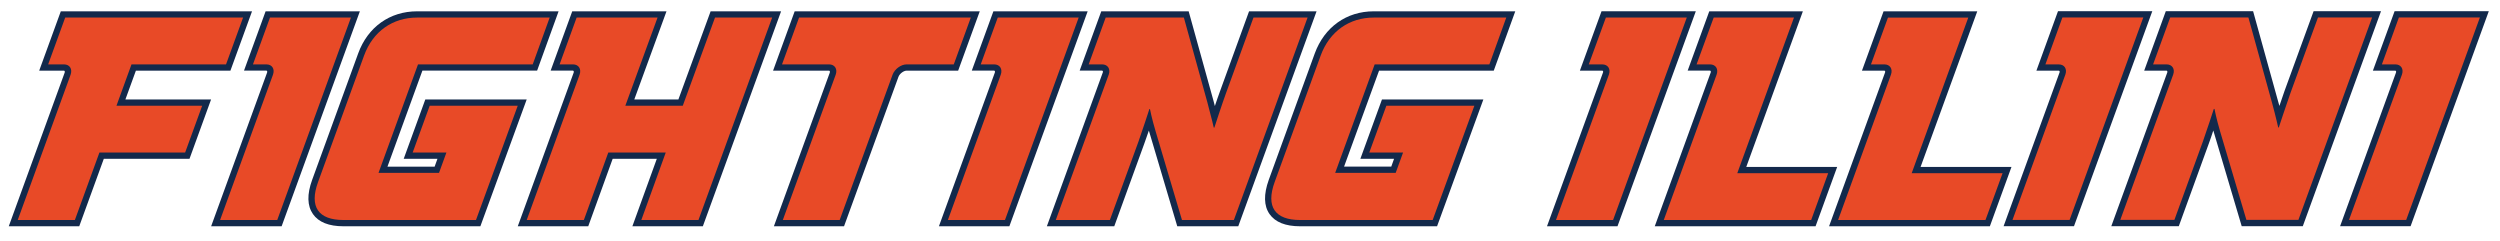 <svg xmlns="http://www.w3.org/2000/svg" height="24.054" viewBox="0 0 250 24.054" width="250"><g transform="matrix(1.25 0 0 -1.25 -240.25 930.05)"><g><path d="m205.8 1.119l-2.16 5.947h2.24c0.06 0 0.11 0.078 0.08 0.166l-5.6 15.387h7.04l7.83-21.5-9.43 0zm10.78 0l-2.16 5.945h2.23c0.06 0 0.11 0.081 0.08 0.178l-5.6 15.377h6.75l3.01-8.287c0.12-0.316 0.28-0.793 0.44-1.283 0.04 0.108 0.07 0.22 0.1 0.336l2.74 9.234h6.11l7.82-21.5-6.74 0-2.91 7.982c-0.14 0.389-0.33 0.941-0.51 1.492-0.05-0.169-0.09-0.346-0.15-0.533l-2.48-8.942h-8.73zm22.88 0l-2.17 5.945h2.24c0.06 0 0.11 0.085 0.07 0.193l-5.59 15.361h7.05l7.82-21.5-9.42 0zm-79.31 0.01v0.002l-2.16 5.934h2.24c0.06 0 0.1 0.078 0.08 0.158l-5.61 15.404h7.05l7.83-21.498-9.43-0zm-154.07 0.002l-2.16 5.934h2.477c0.061 0 0.11 0.085 0.07 0.197l-5.59 15.365h7.047l2.457-6.748h8.57l2.158-5.934h-8.568l1.049-2.881h9.453l2.16-5.934h-19.123zm20.48 0l-2.16 5.932h2.244c0.055 0.001 0.104 0.084 0.067 0.188l-5.598 15.377h7.049l7.824-21.496-9.426-0zm15.151 0c-2.731 0-4.934 1.573-5.893 4.211l-4.603 12.644c-0.526 1.445-0.498 2.598 0.082 3.424 0.564 0.807 1.589 1.217 3.045 1.217h13.695l4.633-12.682-10.139 0-2.16 5.934h3.375l-0.283 0.785h-4.717l3.494-9.601h11.471l2.148-5.932h-14.148zm15.512 0l-2.159 5.932h2.231c0.061 0 0.113 0.087 0.072 0.199l-5.59 15.365h7.047l2.443-6.748h4.415l-2.444 6.748h7.047l7.824-21.496-7.047-0-3.222 8.814h-4.41l3.22-8.814h-9.427zm22.244 0l-2.16 5.934h5.599c0.062 0 0.113 0.086 0.072 0.199l-5.589 15.363h7.015l5.44-14.938c0.117-0.322 0.519-0.625 0.828-0.625h5.144l2.16-5.934h-18.509zm19.871 0l-2.16 5.932h2.236c0.06 0 0.11 0.084 0.072 0.188l-5.595 15.377h7.045l7.83-21.496-9.428-0zm10.788 0l-2.16 5.932h2.24c0.06 0 0.11 0.076 0.08 0.162l-5.6 15.402h6.74l3.01-8.285c0.12-0.316 0.28-0.794 0.45-1.283 0.03 0.108 0.06 0.22 0.1 0.336l2.74 9.232h6.1l7.83-21.496-6.75-0-2.9 7.98c-0.15 0.389-0.33 0.941-0.52 1.493-0.04-0.17-0.09-0.348-0.14-0.536l-2.48-8.937h-8.74zm27.25 0c-2.73 0-4.93 1.573-5.9 4.211l-4.6 12.644c-0.52 1.446-0.5 2.598 0.08 3.424 0.57 0.807 1.59 1.217 3.05 1.217h13.7l4.63-12.682-10.14 0-2.16 5.934h3.37l-0.28 0.783h-4.72l3.5-9.598h11.47l2.15-5.934h-14.15zm33.55 0l-2.16 5.932h2.23c0.06 0 0.12 0.087 0.07 0.199l-5.59 15.365h16.08l2.16-5.934h-9.09l5.66-15.562-9.36-0zm17.43 0l-2.16 5.934h2.24c0.06 0 0.11 0.082 0.07 0.18l-5.6 15.383h16.08l2.16-5.932h-9.09l5.67-15.564-9.37-0z" transform="matrix(.8 0 0 -.8 192.2 744.04)" fill="#13294b"/><path d="m206.24 1.746l-1.7 4.695h1.34c0.56 0 0.85 0.447 0.66 1.006l-5.29 14.545h5.71l7.37-20.246-3.33 0h-2.38-2.38zm10.78 0l-1.71 4.691h1.34c0.57 0 0.87 0.455 0.67 1.02l-5.29 14.533h5.41l2.86-7.871c0.33-0.912 1.08-3.223 1.08-3.223h0.07s0.16 0.882 0.58 2.311l2.61 8.783h5.2l7.37-20.244-5.41 0-2.76 7.57c-0.38 1.064-1.16 3.434-1.16 3.434h-0.06s-0.2-0.942-0.63-2.523l-2.35-8.481h-3.07-2.38-2.37zm22.87 0l-1.7 4.691h1.34c0.57 0.001 0.87 0.463 0.66 1.033l-5.29 14.521h5.72l7.37-20.246-3.34 0h-2.38-2.38zm-233.37 0.01l-1.705 4.682h1.582c0.573 0 0.869 0.466 0.66 1.039l-5.285 14.525h5.715l2.455-6.748h8.571l1.705-4.682h-8.571l1.504-4.135h9.453l1.705-4.682h-13.035-2.132-2.621zm20.479 0l-1.703 4.682h1.361c0.558 0.01 0.843 0.464 0.643 1.027l-5.291 14.537h5.715l7.369-20.246-3.338-0h-2.377-2.379zm14.713 0c-2.431 0-4.42 1.369-5.305 3.801l-4.601 12.646c-0.908 2.491 0.044 3.797 2.537 3.797h13.256l4.175-11.428h-8.804l-1.703 4.682h3.375l-0.741 2.035h-6.049l3.95-10.852 11.47 0.001 1.696-4.682h-13.256zm15.951 0l-1.703 4.682h1.336c0.573 0 0.868 0.466 0.66 1.039l-5.285 14.525h5.715l2.443-6.748h5.746l-2.443 6.748h5.715l7.369-20.246-5.715-0-3.223 8.816h-5.744l3.221-8.816h-3.338-2.377-2.377zm22.244 0l-1.705 4.682h4.705c0.574 0 0.868 0.466 0.66 1.039l-5.285 14.525h5.686l5.287-14.525c0.209-0.574 0.843-1.04 1.418-1.04h4.705l1.703-4.682h-17.174zm19.869 0l-1.703 4.682h1.344c0.568 0.001 0.86 0.46 0.66 1.027l-5.291 14.537h5.711l7.37-20.246-3.33-0h-2.38-2.381zm10.791 0l-1.7 4.682h1.34c0.56 0.001 0.85 0.438 0.68 0.984l-5.31 14.58h5.41l2.87-7.873c0.33-0.912 1.08-3.223 1.08-3.223h0.06s0.16 0.881 0.59 2.311l2.61 8.785h5.19l7.37-20.246-5.41-0-2.75 7.57c-0.39 1.063-1.16 3.434-1.16 3.434h-0.06s-0.21-0.942-0.64-2.524l-2.35-8.48h-3.06-2.38-2.38zm26.81 0c-2.43 0-4.42 1.369-5.31 3.801l-4.6 12.644c-0.91 2.491 0.05 3.799 2.54 3.799h13.26l4.17-11.428h-8.8l-1.71 4.682h3.38l-0.74 2.035h-6.05l3.95-10.852 11.47 0.001 1.69-4.682h-13.25zm23.21 0l-1.71 4.682 1.35 0.002c0.56 0 0.85 0.442 0.67 0.998l-5.3 14.564h5.71l7.37-20.246-3.34-0h-2.38-2.37zm10.78 0l-1.71 4.682h1.34c0.58 0 0.87 0.464 0.66 1.037l-5.28 14.525h14.74l1.7-4.68h-9.09l5.67-15.564-3.28-0h-2.37-2.38zm17.43 0l-1.7 4.682h1.34c0.56 0 0.86 0.455 0.66 1.02l-5.29 14.543h14.74l1.71-4.68h-9.09l5.66-15.564-3.28-0h-2.37-2.38z" transform="matrix(.8 0 0 -.8 192.2 744.04)" fill="#e84a27"/></g></g></svg>
